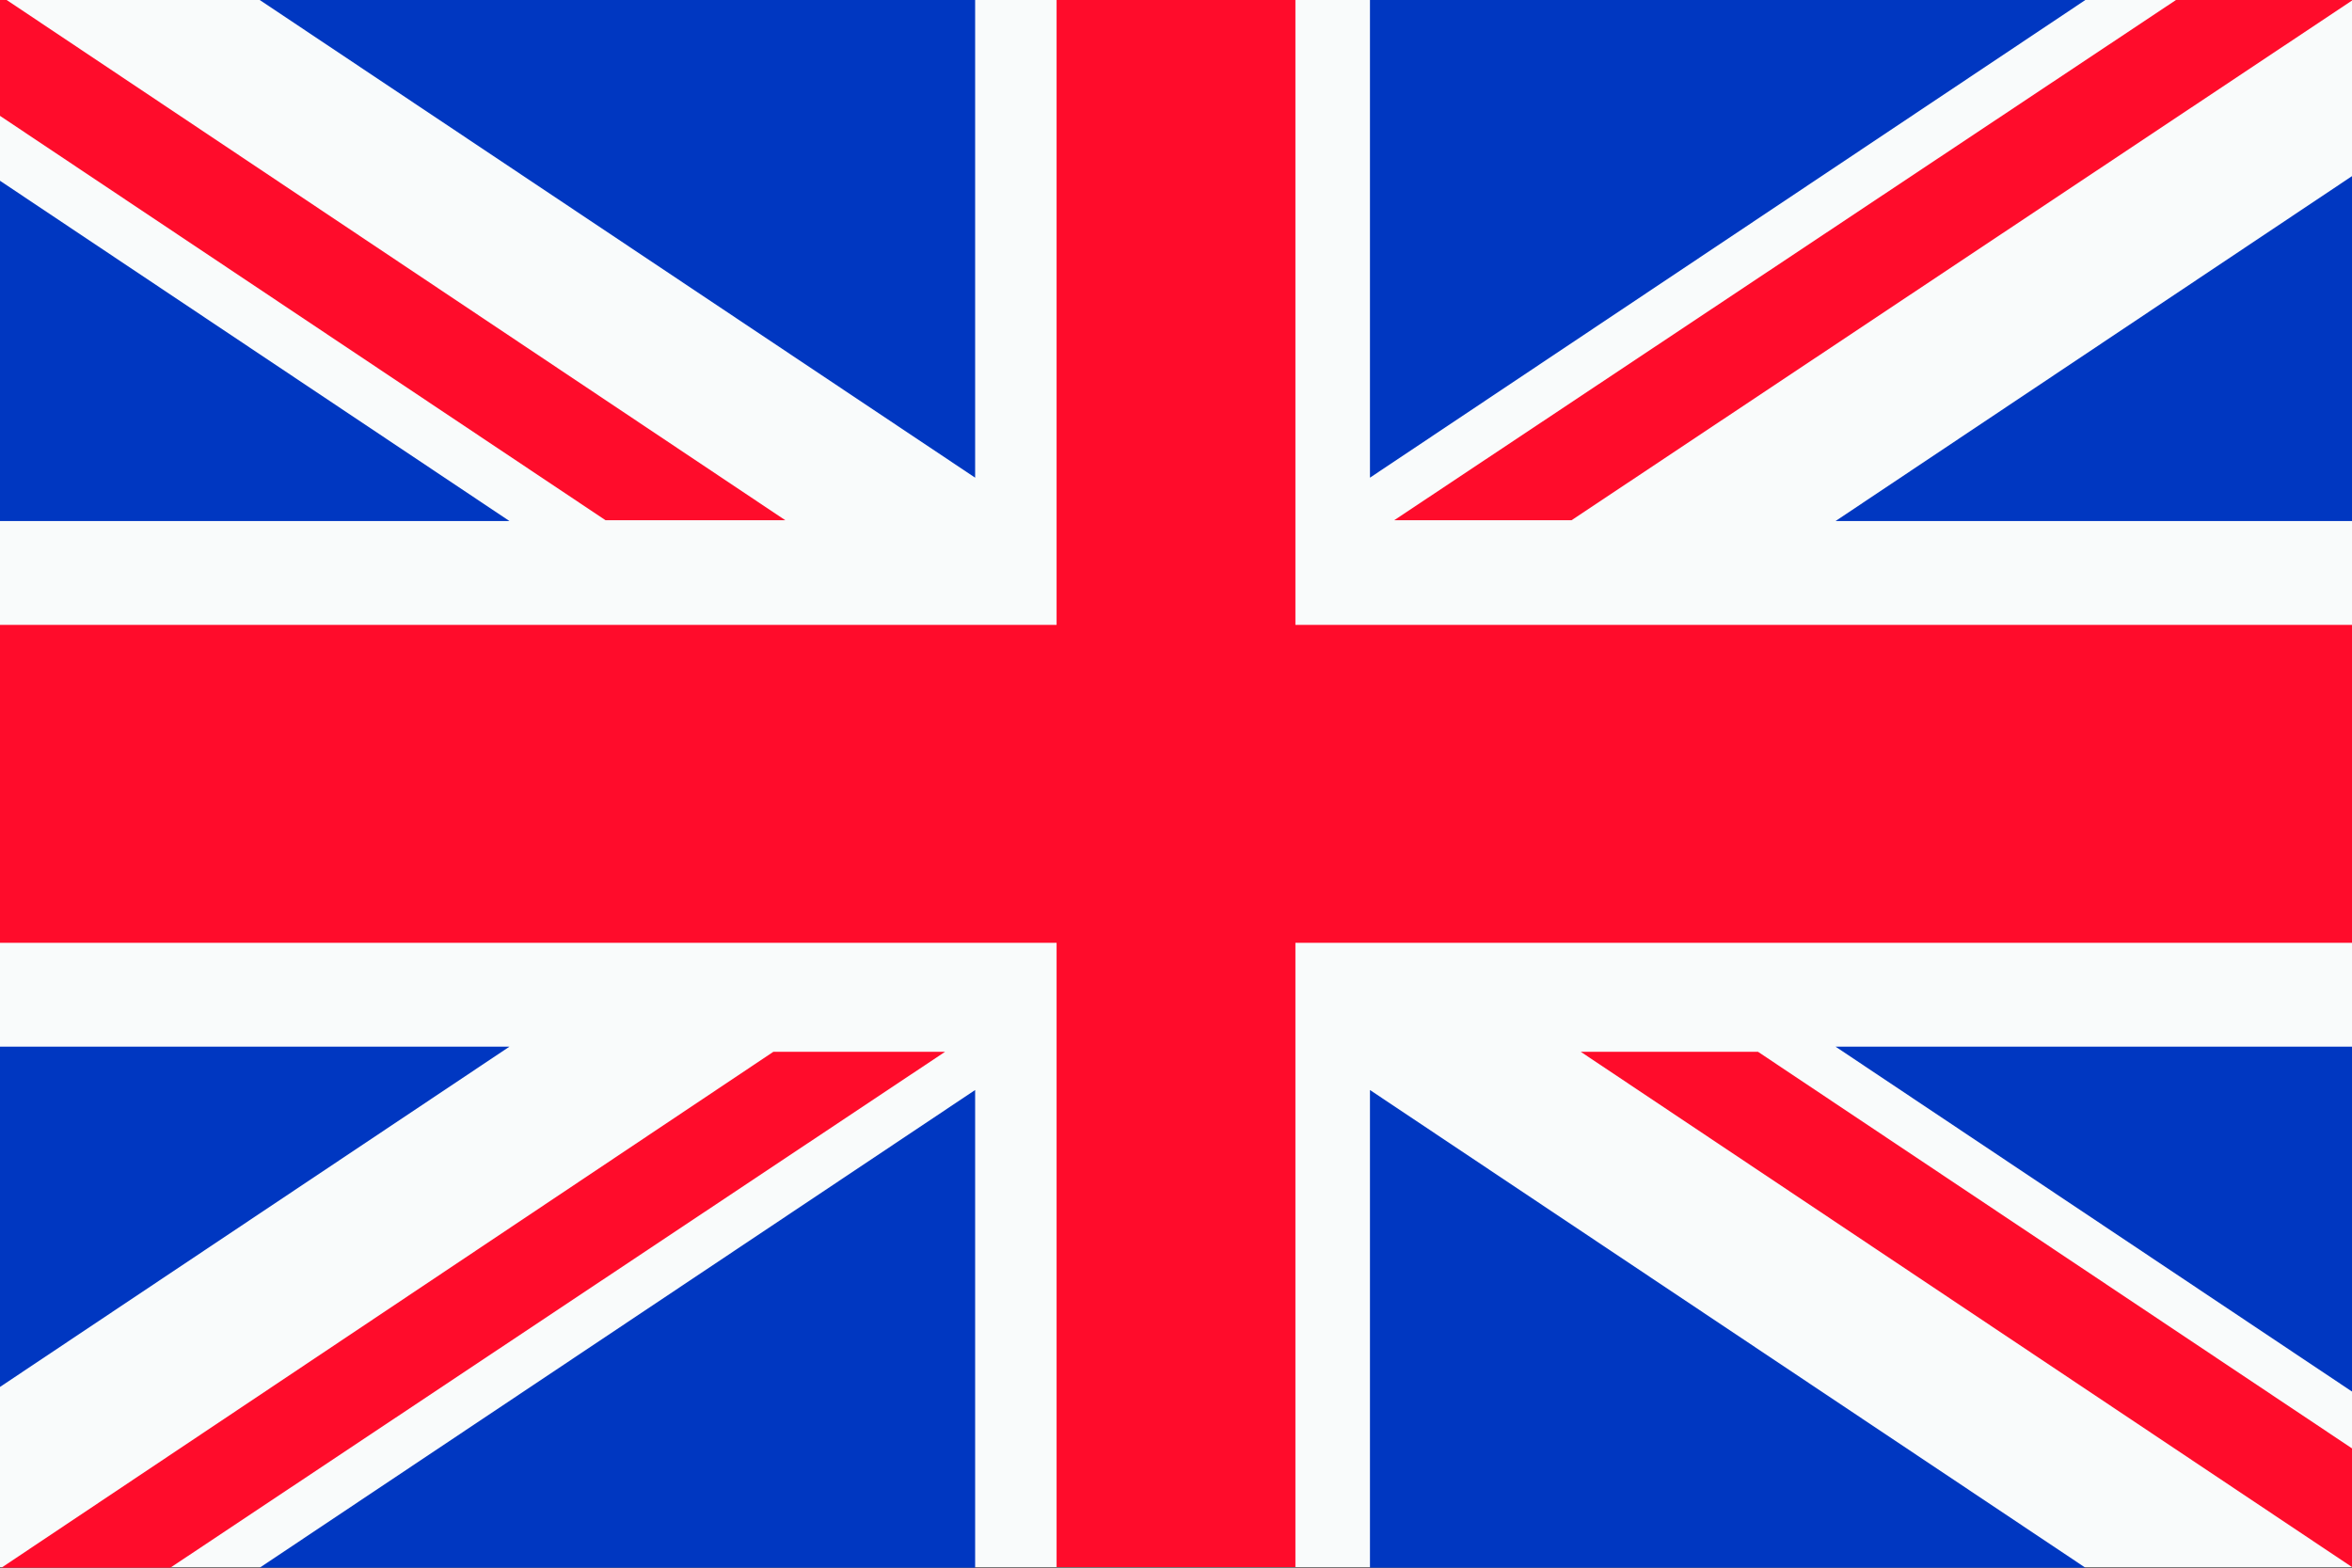 <svg xmlns="http://www.w3.org/2000/svg" viewBox="0 0 300 200"><rect x="0" y="0" width="300" height="200" fill="#333333" stroke="none"/><defs><style>.cls-1{fill:#f9fbfb;}.cls-2{fill:#ff0c2b;}.cls-3{fill:#0037c1;}</style></defs><title>flag_grossbritannien</title><g id="Ebene_2" data-name="Ebene 2"><g id="Ebene_3" data-name="Ebene 3"><rect class="cls-1" width="300" height="199.92"/><polygon class="cls-2" points="165.23 0 134.77 0 134.77 79.72 0 79.72 0 120.28 134.77 120.28 134.77 199.92 165.23 199.92 165.23 120.28 300 120.28 300 79.72 165.23 79.72 165.23 0"/><polygon class="cls-2" points="201.62 134.18 300 199.92 300 184.78 224.23 134.18 201.62 134.18"/><polygon class="cls-2" points="100.17 66.37 0.85 0 0 0 0 14.78 77.24 66.37 100.17 66.37"/><polygon class="cls-2" points="0.19 200 21.73 200 120.55 134.18 98.65 134.18 0.19 200"/><polygon class="cls-2" points="277.55 0 177.83 66.37 200.45 66.37 300 0.07 300 0 277.55 0"/><polygon class="cls-3" points="0 23.06 0 66.47 64.98 66.47 0 23.06"/><polygon class="cls-3" points="124.38 60.94 124.38 0 33.13 0 124.38 60.94"/><polygon class="cls-3" points="234.13 66.47 300 66.47 300 22.47 234.13 66.47"/><polygon class="cls-3" points="174.74 0 174.74 60.94 265.99 0 174.74 0"/><polygon class="cls-3" points="0 133.53 0 176.94 64.98 133.53 0 133.53"/><polygon class="cls-3" points="124.38 200 124.38 139.06 33.13 200 124.38 200"/><polygon class="cls-3" points="300 177.53 300 133.53 234.13 133.53 300 177.53"/><polygon class="cls-3" points="174.74 200 265.99 200 174.74 139.06 174.74 200"/></g></g></svg>